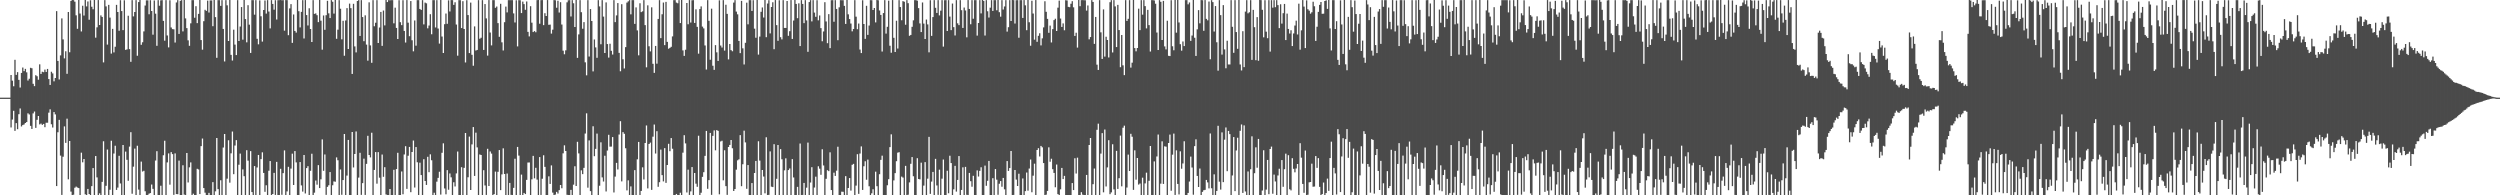 <svg xmlns="http://www.w3.org/2000/svg" width="1920" height="150"><path d="M0 75.000h1v1.000H0zM1 75.000h1v1.000H1zM2 75.000h1v1.000H2zM3 75.000h1v1.000H3zM4 75.000h1v1.000H4zM5 75.000h1v1.000H5zM6 75.000h1v1.000H6zM7 75.000h1v1.000H7zM8 57.606h1v40.262H8zM9 61.963h1v29.851H9zM10 66.230h1v18.880H10zM11 45.916h1v54.575H11zM12 57.490h1v37.063H12zM13 55.392h1v43.827H13zM14 61.345h1v26.365H14zM15 67.240h1v16.057H15zM16 55.988h1v41.160H16zM17 51.858h1v44.200H17zM18 54.649h1v40.949H18zM19 52.866h1v41.607H19zM20 55.560h1v38.184H20zM21 61.824h1v25.230H21zM22 60.470h1v27.452H22zM23 52.083h1v44.566H23zM24 52.436h1v46.577H24zM25 64.360h1v22.731H25zM26 66.133h1v19.499H26zM27 57.771h1v40.436H27zM28 58.561h1v33.464H28zM29 61.231h1v27.876H29zM30 49.425h1v46.097H30zM31 56.756h1v38.174H31zM32 55.087h1v40.821H32zM33 55.443h1v39.719H33zM34 53.461h1v44.214H34zM35 55.256h1v39.015H35zM36 52.917h1v41.338H36zM37 60.741h1v25.791H37zM38 65.234h1v18.708H38zM39 55.090h1v40.365H39zM40 56.352h1v41.609H40zM41 62.481h1v23.579H41zM42 59.894h1v27.943H42zM43 8.541h1v134.341H43zM44 46.795h1v54.788H44zM45 61.041h1v31.014H45zM46 42.567h1v76.959H46zM47 14.137h1v135.588H47zM48 30.274h1v90.097H48zM49 44.861h1v52.238H49zM50 39.352h1v70.365H50zM51 56.657h1v34.497H51zM52 9.214h1v128.511H52zM53 40.163h1v68.113H53zM54 0.738h1v146.413H54zM55 -0.088h1v149.964H55zM56 0.086h1v149.480H56zM57 1.259h1v142.911H57zM58 11.762h1v131.552H58zM59 22.121h1v121.925H59zM60 -0.073h1v144.533H60zM61 10.417h1v139.547H61zM62 24.173h1v93.074H62zM63 4.389h1v120.268H63zM64 11.933h1v110.166H64zM65 -0.217h1v149.481H65zM66 4.933h1v145.045H66zM67 1.117h1v144.000H67zM68 15.166h1v133.812H68zM69 0.228h1v149.682H69zM70 5.170h1v137.797H70zM71 7.136h1v121.954H71zM72 -0.069h1v150.063H72zM73 28.954h1v90.880H73zM74 20.986h1v115.241H74zM75 0.076h1v149.838H75zM76 19.193h1v129.279H76zM77 11.813h1v138.073H77zM78 12.992h1v126.705H78zM79 47.929h1v60.581H79zM80 0.123h1v149.624H80zM81 4.911h1v137.772H81zM82 34.252h1v80.573H82zM83 3.750h1v146.042H83zM84 13.542h1v132.178H84zM85 41.183h1v66.887H85zM86 22.163h1v127.594H86zM87 40.266h1v77.655H87zM88 35.876h1v76.030H88zM89 3.715h1v142.143H89zM90 9.210h1v134.892H90zM91 23.611h1v96.041H91zM92 0.135h1v140.759H92zM93 8.482h1v141.419H93zM94 23.157h1v88.214H94zM95 0.218h1v149.561H95zM96 38.282h1v78.135H96zM97 37.938h1v84.784H97zM98 12.075h1v126.782H98zM99 37.748h1v74.836H99zM100 47.446h1v54.064H100zM101 0.097h1v148.708H101zM102 12.595h1v115.406H102zM103 9.212h1v104.889H103zM104 0.093h1v149.828H104zM105 42.825h1v69.095H105zM106 1.566h1v144.060H106zM107 -0.081h1v149.865H107zM108 34.430h1v89.703H108zM109 32.445h1v99.290H109zM110 24.133h1v107.067H110zM111 4.254h1v142.641H111zM112 0.248h1v149.640H112zM113 0.278h1v149.423H113zM114 10.938h1v137.813H114zM115 0.132h1v148.143H115zM116 8.463h1v133.243H116zM117 26.638h1v118.422H117zM118 0.363h1v149.386H118zM119 10.509h1v112.765H119zM120 35.163h1v80.959H120zM121 0.117h1v149.807H121zM122 4.389h1v145.462H122zM123 0.279h1v142.357H123zM124 0.085h1v149.839H124zM125 16.006h1v103.221H125zM126 31.217h1v76.889H126zM127 0.094h1v149.813H127zM128 27.232h1v97.495H128zM129 36.399h1v81.404H129zM130 0.181h1v141.620H130zM131 21.107h1v95.753H131zM132 22.369h1v95.982H132zM133 22.550h1v127.094H133zM134 32.650h1v85.156H134zM135 1.887h1v147.161H135zM136 0.097h1v149.070H136zM137 26.043h1v97.304H137zM138 0.620h1v149.317H138zM139 0.095h1v149.803H139zM140 24.108h1v102.800H140zM141 -0.184h1v149.662H141zM142 14.136h1v135.670H142zM143 21.596h1v95.889H143zM144 30.954h1v109.167H144zM145 35.189h1v93.339H145zM146 17.940h1v106.782H146zM147 0.090h1v149.803H147zM148 0.088h1v148.649H148zM149 13.640h1v136.338H149zM150 4.780h1v145.125H150zM151 17.761h1v111.885H151zM152 10.661h1v119.501H152zM153 -0.095h1v149.114H153zM154 30.787h1v81.465H154zM155 38.150h1v68.227H155zM156 16.275h1v128.182H156zM157 7.524h1v140.427H157zM158 8.355h1v141.551H158zM159 0.452h1v149.471H159zM160 9.624h1v138.479H160zM161 0.281h1v149.630H161zM162 0.282h1v149.625H162zM163 20.096h1v119.778H163zM164 -0.222h1v150.012H164zM165 13.174h1v133.745H165zM166 44.380h1v61.597H166zM167 0.088h1v145.170H167zM168 0.090h1v149.816H168zM169 4.515h1v133.913H169zM170 0.106h1v149.760H170zM171 22.244h1v91.082H171zM172 47.210h1v55.706H172zM173 0.116h1v149.794H173zM174 4.117h1v133.121H174zM175 31.498h1v76.232H175zM176 -0.254h1v140.526H176zM177 42.114h1v75.667H177zM178 46.474h1v54.549H178zM179 22.803h1v110.982H179zM180 34.240h1v77.541H180zM181 42.281h1v65.358H181zM182 0.093h1v149.779H182zM183 31.510h1v94.999H183zM184 20.390h1v97.587H184zM185 5.450h1v144.450H185zM186 30.482h1v99.640H186zM187 -0.158h1v135.481H187zM188 14.632h1v135.162H188zM189 32.524h1v82.834H189zM190 4.006h1v119.392H190zM191 18.920h1v131.005H191zM192 40.645h1v75.422H192zM193 0.098h1v147.385H193zM194 0.088h1v149.819H194zM195 11.279h1v116.284H195zM196 0.098h1v149.819H196zM197 29.802h1v98.834H197zM198 34.048h1v84.967H198zM199 0.305h1v149.635H199zM200 12.497h1v109.710H200zM201 31.937h1v85.044H201zM202 7.695h1v125.125H202zM203 0.354h1v146.942H203zM204 10.460h1v131.845H204zM205 0.103h1v149.795H205zM206 8.862h1v122.241H206zM207 21.802h1v101.914H207zM208 0.095h1v149.817H208zM209 3.013h1v145.989H209zM210 7.440h1v125.334H210zM211 0.129h1v149.576H211zM212 14.988h1v109.310H212zM213 0.145h1v149.766H213zM214 0.095h1v149.756H214zM215 -0.017h1v129.657H215zM216 0.213h1v149.419H216zM217 0.077h1v132.893H217zM218 23.553h1v91.931H218zM219 0.067h1v149.784H219zM220 0.096h1v146.887H220zM221 27.020h1v101.092H221zM222 6.470h1v143.463H222zM223 3.192h1v126.281H223zM224 32.940h1v85.052H224zM225 11.119h1v130.942H225zM226 23.750h1v92.262H226zM227 25.062h1v99.663H227zM228 -0.442h1v150.454H228zM229 8.598h1v141.337H229zM230 21.035h1v103.443H230zM231 9.131h1v133.238H231zM232 0.111h1v147.024H232zM233 29.551h1v89.477H233zM234 0.064h1v148.514H234zM235 11.576h1v117.524H235zM236 19.537h1v108.080H236zM237 6.367h1v143.461H237zM238 22.272h1v108.885H238zM239 32.250h1v85.820H239zM240 0.083h1v149.817H240zM241 10.671h1v137.273H241zM242 10.292h1v128.373H242zM243 11.659h1v130.179H243zM244 16.986h1v109.841H244zM245 -0.149h1v144.585H245zM246 15.891h1v121.831H246zM247 38.156h1v68.915H247zM248 11.872h1v119.324H248zM249 22.863h1v95.747H249zM250 11.672h1v138.006H250zM251 0.606h1v142.923H251zM252 10.256h1v132.036H252zM253 13.876h1v118.293H253zM254 0.100h1v149.893H254zM255 1.357h1v140.903H255zM256 10.435h1v128.894H256zM257 -0.090h1v139.685H257zM258 29.792h1v91.114H258zM259 22.796h1v100.305H259zM260 0.108h1v149.830H260zM261 6.733h1v123.403H261zM262 30.206h1v119.421H262zM263 15.998h1v122.307H263zM264 42.811h1v60.097H264zM265 15.729h1v134.175H265zM266 6.237h1v128.640H266zM267 37.646h1v69.847H267zM268 2.787h1v147.088H268zM269 6.230h1v143.618H269zM270 56.783h1v44.593H270zM271 2.936h1v125.660H271zM272 35.639h1v82.613H272zM273 40.244h1v60.727H273zM274 0.792h1v149.140H274zM275 0.090h1v136.326H275zM276 27.578h1v89.762H276zM277 0.099h1v149.555H277zM278 13.089h1v127.570H278zM279 31.621h1v90.226H279zM280 11.790h1v137.943H280zM281 34.275h1v91.596H281zM282 46.609h1v57.667H282zM283 1.804h1v117.248H283zM284 34.846h1v86.025H284zM285 48.214h1v53.748H285zM286 0.107h1v149.799H286zM287 20.155h1v110.351H287zM288 17.453h1v99.356H288zM289 0.098h1v140.936H289zM290 33.042h1v83.785H290zM291 21.130h1v115.333H291zM292 9.171h1v140.717H292zM293 35.221h1v83.450H293zM294 8.111h1v127.658H294zM295 19.493h1v108.934H295zM296 -0.081h1v149.415H296zM297 1.566h1v148.334H297zM298 0.090h1v149.802H298zM299 0.181h1v144.957H299zM300 0.102h1v149.779H300zM301 0.081h1v149.820H301zM302 17.908h1v112.509H302zM303 5.889h1v144.043H303zM304 21.430h1v108.409H304zM305 29.965h1v87.381H305zM306 0.172h1v149.738H306zM307 17.046h1v132.867H307zM308 19.320h1v112.347H308zM309 0.165h1v149.020H309zM310 23.758h1v94.870H310zM311 32.653h1v79.645H311zM312 0.068h1v144.958H312zM313 17.393h1v102.224H313zM314 27.816h1v85.027H314zM315 0.796h1v146.795H315zM316 30.923h1v85.794H316zM317 39.403h1v68.504H317zM318 15.739h1v128.297H318zM319 35.073h1v77.863H319zM320 0.089h1v124.530H320zM321 0.087h1v149.691H321zM322 6.863h1v118.066H322zM323 7.643h1v126.832H323zM324 0.122h1v149.800H324zM325 18.760h1v103.484H325zM326 2.008h1v137.004H326zM327 2.536h1v139.507H327zM328 21.784h1v98.637H328zM329 19.601h1v112.667H329zM330 10.881h1v107.628H330zM331 26.292h1v96.784H331zM332 0.105h1v149.811H332zM333 0.077h1v147.963H333zM334 21.086h1v128.853H334zM335 0.081h1v139.464H335zM336 21.930h1v114.689H336zM337 33.508h1v98.375H337zM338 -0.008h1v149.470H338zM339 28.031h1v89.343H339zM340 40.714h1v69.381H340zM341 18.589h1v126.164H341zM342 10.369h1v138.888H342zM343 18.292h1v112.350H343zM344 0.258h1v145.478H344zM345 8.781h1v124.421H345zM346 0.069h1v136.100H346zM347 0.088h1v149.813H347zM348 3.715h1v136.278H348zM349 1.716h1v141.485H349zM350 18.838h1v114.315H350zM351 42.763h1v73.622H351zM352 0.116h1v149.712H352zM353 0.162h1v149.720H353zM354 21.537h1v106.850H354zM355 0.924h1v148.861H355zM356 22.265h1v106.639H356zM357 47.987h1v54.153H357zM358 0.147h1v149.718H358zM359 11.568h1v124.581H359zM360 40.747h1v64.161H360zM361 1.987h1v143.943H361zM362 42.086h1v68.831H362zM363 50.462h1v47.136H363zM364 20.252h1v114.885H364zM365 38.833h1v63.055H365zM366 38.342h1v74.879H366zM367 0.103h1v149.808H367zM368 29.752h1v88.890H368zM369 28.998h1v90.027H369zM370 0.109h1v149.804H370zM371 38.374h1v92.360H371zM372 3.139h1v139.292H372zM373 14.107h1v135.600H373zM374 42.722h1v71.580H374zM375 0.041h1v142.789H375zM376 24.963h1v91.371H376zM377 34.882h1v83.060H377zM378 0.112h1v149.794H378zM379 0.091h1v148.981H379zM380 5.986h1v125.783H380zM381 5.011h1v144.890H381zM382 17.770h1v114.152H382zM383 28.259h1v87.008H383zM384 2.918h1v143.097H384zM385 32.511h1v101.426H385zM386 38.778h1v75.150H386zM387 17.040h1v116.576H387zM388 5.052h1v144.814H388zM389 9.531h1v123.769H389zM390 0.096h1v149.812H390zM391 0.089h1v140.396H391zM392 0.100h1v149.568H392zM393 0.085h1v149.825H393zM394 10.287h1v133.997H394zM395 17.235h1v104.685H395zM396 0.196h1v149.678H396zM397 35.616h1v77.251H397zM398 0.119h1v119.379H398zM399 0.228h1v149.685H399zM400 10.025h1v124.079H400zM401 1.231h1v151.212H401zM402 3.166h1v145.029H402zM403 7.506h1v141.533H403zM404 1.115h1v137.014H404zM405 24.456h1v100.376H405zM406 27.932h1v96.865H406zM407 4.768h1v148.975H407zM408 17.418h1v120.334H408zM409 24.633h1v95.078H409zM410 23.867h1v113.073H410zM411 24.759h1v104.091H411zM412 0.127h1v137.813H412zM413 -2.416h1v153.396H413zM414 18.203h1v102.419H414zM415 0.083h1v149.615H415zM416 0.061h1v137.198H416zM417 19.291h1v99.934H417zM418 10.138h1v118.023H418zM419 12.276h1v138.449H419zM420 0.070h1v149.788H420zM421 19.058h1v116.381H421zM422 18.906h1v122.347H422zM423 25.807h1v101.216H423zM424 22.764h1v125.154H424zM425 0.051h1v149.794H425zM426 0.196h1v149.282H426zM427 5.915h1v141.421H427zM428 0.579h1v148.047H428zM429 9.621h1v136.422H429zM430 1.703h1v140.391H430zM431 18.848h1v125.755H431zM432 38.932h1v78.847H432zM433 41.672h1v69.937H433zM434 38.656h1v77.308H434zM435 1.804h1v147.813H435zM436 0.196h1v149.663H436zM437 0.098h1v149.897H437zM438 12.649h1v133.157H438zM439 0.113h1v149.784H439zM440 2.513h1v139.316H440zM441 20.719h1v106.994H441zM442 -0.151h1v142.988H442zM443 44.433h1v64.452H443zM444 26.433h1v91.372H444zM445 0.087h1v149.822H445zM446 9.390h1v121.428H446zM447 22.052h1v111.691H447zM448 16.983h1v111.927H448zM449 47.863h1v54.696H449zM450 57.854h1v29.162H450zM451 0.095h1v144.022H451zM452 43.442h1v64.361H452zM453 6.973h1v139.822H453zM454 16.145h1v133.706H454zM455 54.825h1v42.131H455zM456 30.312h1v89.638H456zM457 36.422h1v77.923H457zM458 44.376h1v58.251H458zM459 0.098h1v149.815H459zM460 4.930h1v137.737H460zM461 33.988h1v75.347H461zM462 0.089h1v136.135H462zM463 12.735h1v126.688H463zM464 40.703h1v78.878H464zM465 1.823h1v145.236H465zM466 33.861h1v81.750H466zM467 44.228h1v59.285H467zM468 33.610h1v79.023H468zM469 38.999h1v73.608H469zM470 41.907h1v63.356H470zM471 0.085h1v147.708H471zM472 16.994h1v118.657H472zM473 11.846h1v113.215H473zM474 2.357h1v127.784H474zM475 40.621h1v62.678H475zM476 54.753h1v38.324H476zM477 3.201h1v136.115H477zM478 45.525h1v55.958H478zM479 52.563h1v50.203H479zM480 36.182h1v77.699H480zM481 2.021h1v144.191H481zM482 1.017h1v137.476H482zM483 0.091h1v149.825H483zM484 11.008h1v132.162H484zM485 0.098h1v149.804H485zM486 0.104h1v149.808H486zM487 18.352h1v112.295H487zM488 5.680h1v144.192H488zM489 23.355h1v99.020H489zM490 42.498h1v66.516H490zM491 2.501h1v147.411H491zM492 9.336h1v137.301H492zM493 8.694h1v119.794H493zM494 0.086h1v137.719H494zM495 19.285h1v90.538H495zM496 51.689h1v44.664H496zM497 4.070h1v140.642H497zM498 35.511h1v75.089H498zM499 39.475h1v70.047H499zM500 5.617h1v140.217H500zM501 49.008h1v55.968H501zM502 55.980h1v39.653H502zM503 35.253h1v82.673H503zM504 48.879h1v51.886H504zM505 14.535h1v128.919H505zM506 0.093h1v139.837H506zM507 29.277h1v85.592H507zM508 10.962h1v123.533H508zM509 1.947h1v137.390H509zM510 34.646h1v79.144H510zM511 1.413h1v139.020H511zM512 32.153h1v94.561H512zM513 37.433h1v73.023H513zM514 36.740h1v79.377H514zM515 35.949h1v70.108H515zM516 27.936h1v86.292H516zM517 0.097h1v149.787H517zM518 0.091h1v149.769H518zM519 1.985h1v146.952H519zM520 2.530h1v147.327H520zM521 0.104h1v149.945H521zM522 17.717h1v130.317H522zM523 -0.189h1v150.104H523zM524 38.689h1v78.560H524zM525 42.915h1v60.931H525zM526 38.196h1v71.940H526zM527 2.294h1v145.535H527zM528 18.637h1v111.656H528zM529 0.060h1v149.665H529zM530 17.328h1v129.661H530zM531 0.185h1v128.139H531zM532 0.094h1v149.808H532zM533 17.609h1v115.279H533zM534 7.142h1v133.928H534zM535 20.624h1v122.831H535zM536 41.229h1v63.004H536zM537 6.942h1v142.994H537zM538 4.922h1v143.106H538zM539 20.418h1v115.441H539zM540 21.812h1v110.453H540zM541 34.935h1v84.778H541zM542 53.380h1v47.156H542zM543 0.086h1v144.899H543zM544 15.980h1v122.351H544zM545 45.867h1v56.238H545zM546 6.639h1v143.030H546zM547 50.509h1v53.845H547zM548 53.674h1v46.461H548zM549 34.669h1v80.792H549zM550 40.216h1v59.660H550zM551 46.787h1v53.701H551zM552 0.249h1v148.976H552zM553 34.966h1v73.670H553zM554 36.516h1v71.565H554zM555 0.080h1v138.414H555zM556 38.840h1v76.574H556zM557 3.658h1v139.270H557zM558 10.655h1v139.016H558zM559 45.617h1v67.291H559zM560 33.780h1v77.554H560zM561 38.481h1v69.025H561zM562 39.372h1v74.500H562zM563 2.019h1v144.690H563zM564 0.102h1v145.044H564zM565 8.903h1v121.400H565zM566 11.005h1v112.115H566zM567 31.439h1v90.952H567zM568 40.826h1v62.939H568zM569 0.683h1v142.311H569zM570 37.132h1v89.038H570zM571 49.523h1v50.814H571zM572 32.876h1v76.507H572zM573 2.027h1v142.952H573zM574 18.702h1v108.068H574zM575 0.099h1v149.763H575zM576 0.081h1v149.830H576zM577 8.389h1v132.205H577zM578 0.156h1v149.639H578zM579 22.033h1v110.835H579zM580 28.974h1v94.601H580zM581 0.023h1v149.774H581zM582 41.918h1v66.557H582zM583 28.107h1v95.215H583zM584 9.055h1v140.857H584zM585 5.737h1v124.822H585zM586 13.487h1v122.069H586zM587 -0.603h1v149.083H587zM588 28.574h1v76.856H588zM589 2.688h1v147.222H589zM590 0.148h1v149.516H590zM591 25.641h1v90.627H591zM592 5.376h1v137.998H592zM593 1.739h1v141.924H593zM594 37.775h1v72.954H594zM595 0.055h1v150.016H595zM596 19.327h1v117.998H596zM597 31.323h1v80.039H597zM598 0.198h1v149.762H598zM599 28.590h1v85.944H599zM600 30.235h1v92.106H600zM601 0.091h1v150.325H601zM602 21.436h1v109.388H602zM603 21.447h1v100.152H603zM604 0.778h1v150.141H604zM605 27.486h1v103.120H605zM606 23.980h1v105.419H606zM607 0.040h1v150.502H607zM608 29.898h1v92.329H608zM609 15.785h1v120.503H609zM610 -0.054h1v150.028H610zM611 3.024h1v146.755H611zM612 13.973h1v129.539H612zM613 2.551h1v147.307H613zM614 35.378h1v74.852H614zM615 0.079h1v149.695H615zM616 3.007h1v146.678H616zM617 17.779h1v122.709H617zM618 0.097h1v149.851H618zM619 15.670h1v128.483H619zM620 39.775h1v69.744H620zM621 1.571h1v148.341H621zM622 0.079h1v140.101H622zM623 16.410h1v112.010H623zM624 0.085h1v149.818H624zM625 9.668h1v134.381H625zM626 12.891h1v122.769H626zM627 0.144h1v149.840H627zM628 15.640h1v112.078H628zM629 11.868h1v117.683H629zM630 21.596h1v112.664H630zM631 31.699h1v82.955H631zM632 24.178h1v102.903H632zM633 1.699h1v148.229H633zM634 16.506h1v120.816H634zM635 33.195h1v97.493H635zM636 10.843h1v120.605H636zM637 36.946h1v80.030H637zM638 0.143h1v145.826H638zM639 0.121h1v149.694H639zM640 16.712h1v115.915H640zM641 0.092h1v135.037H641zM642 6.873h1v124.176H642zM643 30.890h1v81.777H643zM644 5.639h1v144.271H644zM645 0.105h1v149.798H645zM646 0.130h1v147.067H646zM647 0.147h1v147.179H647zM648 4.503h1v145.403H648zM649 18.393h1v116.882H649zM650 -0.168h1v150.174H650zM651 11.007h1v133.397H651zM652 14.621h1v122.135H652zM653 18.079h1v128.309H653zM654 24.086h1v102.500H654zM655 22.254h1v103.600H655zM656 0.090h1v149.813H656zM657 12.787h1v129.731H657zM658 22.413h1v96.031H658zM659 18.080h1v130.791H659zM660 38.030h1v79.875H660zM661 40.775h1v71.639H661zM662 0.191h1v145.690H662zM663 18.417h1v109.282H663zM664 29.858h1v93.988H664zM665 4.436h1v133.586H665zM666 26.776h1v95.774H666zM667 19.630h1v123.434H667zM668 0.087h1v149.802H668zM669 0.164h1v148.304H669zM670 7.678h1v137.700H670zM671 6.126h1v143.782H671zM672 17.224h1v114.637H672zM673 -0.171h1v143.188H673zM674 0.228h1v149.618H674zM675 8.033h1v125.777H675zM676 11.486h1v111.295H676zM677 39.568h1v79.997H677zM678 10.038h1v139.968H678zM679 0.094h1v149.807H679zM680 25.797h1v124.110H680zM681 20.566h1v121.728H681zM682 0.495h1v137.120H682zM683 35.125h1v77.884H683zM684 40.519h1v62.635H684zM685 0.033h1v149.756H685zM686 29.043h1v109.528H686zM687 39.944h1v93.027H687zM688 15.922h1v107.893H688zM689 37.266h1v80.007H689zM690 0.092h1v116.789H690zM691 5.421h1v144.481H691zM692 15.541h1v120.111H692zM693 0.865h1v135.513H693zM694 1.319h1v148.511H694zM695 18.992h1v108.370H695zM696 0.117h1v149.653H696zM697 2.442h1v147.130H697zM698 27.479h1v112.618H698zM699 26.809h1v99.008H699zM700 20.570h1v100.076H700zM701 15.593h1v119.773H701zM702 0.103h1v149.806H702zM703 0.099h1v149.813H703zM704 0.526h1v120.979H704zM705 6.237h1v131.230H705zM706 17.964h1v119.821H706zM707 24.627h1v100.321H707zM708 1.918h1v147.921H708zM709 18.148h1v124.391H709zM710 29.944h1v94.573H710zM711 14.982h1v134.947H711zM712 18.750h1v118.479H712zM713 40.208h1v64.926H713zM714 0.138h1v148.742H714zM715 27.536h1v111.928H715zM716 13.086h1v118.955H716zM717 0.092h1v149.816H717zM718 5.999h1v116.030H718zM719 9.929h1v132.486H719zM720 0.127h1v149.543H720zM721 11.831h1v118.494H721zM722 8.196h1v141.715H722zM723 0.111h1v137.128H723zM724 35.801h1v86.741H724zM725 0.151h1v149.701H725zM726 0.098h1v149.697H726zM727 23.810h1v107.316H727zM728 0.122h1v148.309H728zM729 12.754h1v106.826H729zM730 23.146h1v102.080H730zM731 2.717h1v147.067H731zM732 20.858h1v124.566H732zM733 27.223h1v100.138H733zM734 0.123h1v147.042H734zM735 17.905h1v120.293H735zM736 19.295h1v100.545H736zM737 0.093h1v149.820H737zM738 7.825h1v138.065H738zM739 21.466h1v107.053H739zM740 5.779h1v144.126H740zM741 8.045h1v120.117H741zM742 28.652h1v120.957H742zM743 0.048h1v149.914H743zM744 6.881h1v125.944H744zM745 18.636h1v120.538H745zM746 0.100h1v143.303H746zM747 14.387h1v120.651H747zM748 0.126h1v149.786H748zM749 0.105h1v149.785H749zM750 27.345h1v103.529H750zM751 17.672h1v117.928H751zM752 0.098h1v131.147H752zM753 10.304h1v118.171H753zM754 -0.056h1v149.962H754zM755 0.664h1v149.302H755zM756 27.286h1v99.902H756zM757 0.098h1v142.615H757zM758 8.671h1v130.194H758zM759 13.476h1v110.097H759zM760 5.904h1v143.942H760zM761 0.099h1v149.891H761zM762 8.396h1v128.464H762zM763 0.097h1v149.813H763zM764 0.113h1v129.729H764zM765 7.876h1v130.123H765zM766 -0.008h1v149.594H766zM767 9.367h1v131.732H767zM768 12.782h1v126.268H768zM769 0.127h1v143.287H769zM770 7.324h1v129.319H770zM771 4.956h1v140.437H771zM772 0.082h1v149.832H772zM773 24.271h1v99.430H773zM774 20.864h1v110.412H774zM775 0.109h1v128.983H775zM776 16.113h1v99.847H776zM777 -0.198h1v150.128H777zM778 0.083h1v149.626H778zM779 18.087h1v112.455H779zM780 0.136h1v137.822H780zM781 0.087h1v142.748H781zM782 28.983h1v104.458H782zM783 0.089h1v149.835H783zM784 0.096h1v149.819H784zM785 13.770h1v123.312H785zM786 0.054h1v149.797H786zM787 4.087h1v142.692H787zM788 23.170h1v109.313H788zM789 -0.272h1v146.690H789zM790 17.108h1v112.315H790zM791 35.143h1v87.361H791zM792 0.554h1v147.102H792zM793 10.410h1v124.521H793zM794 30.484h1v95.192H794zM795 0.069h1v151.178H795zM796 32.109h1v83.102H796zM797 27.513h1v86.281H797zM798 25.555h1v94.608H798zM799 34.873h1v77.186H799zM800 29.457h1v83.719H800zM801 21.065h1v104.165H801zM802 0.957h1v148.863H802zM803 9.064h1v140.455H803zM804 14.480h1v132.141H804zM805 25.178h1v87.979H805zM806 19.681h1v104.528H806zM807 32.614h1v89.319H807zM808 22.389h1v107.551H808zM809 15.462h1v117.376H809zM810 14.406h1v129.438H810zM811 23.790h1v102.564H811zM812 5.881h1v143.238H812zM813 0.480h1v149.451H813zM814 14.218h1v131.171H814zM815 20.693h1v108.300H815zM816 17.976h1v119.542H816zM817 23.258h1v111.809H817zM818 0.162h1v149.575H818zM819 0.359h1v149.411H819zM820 5.266h1v144.726H820zM821 5.531h1v144.466H821zM822 2.889h1v147.135H822zM823 0.943h1v139.668H823zM824 5.642h1v140.309H824zM825 27.579h1v93.955H825zM826 25.129h1v108.136H826zM827 36.578h1v84.526H827zM828 -0.296h1v150.207H828zM829 4.743h1v145.305H829zM830 0.080h1v147.532H830zM831 0.071h1v149.446H831zM832 0.159h1v149.734H832zM833 0.180h1v149.695H833zM834 8.125h1v126.208H834zM835 4.191h1v145.765H835zM836 30.187h1v81.181H836zM837 28.478h1v77.496H837zM838 0.108h1v149.828H838zM839 1.462h1v139.979H839zM840 33.710h1v95.737H840zM841 13.010h1v136.939H841zM842 49.677h1v50.009H842zM843 53.710h1v41.280H843zM844 0.107h1v149.764H844zM845 24.827h1v93.144H845zM846 45.248h1v56.987H846zM847 7.223h1v140.506H847zM848 43.455h1v56.016H848zM849 28.196h1v115.031H849zM850 30.740h1v97.836H850zM851 44.141h1v63.527H851zM852 1.697h1v147.460H852zM853 0.102h1v147.650H853zM854 40.307h1v70.474H854zM855 0.101h1v145.373H855zM856 4.890h1v145.016H856zM857 36.152h1v79.695H857zM858 3.747h1v141.369H858zM859 23.112h1v113.729H859zM860 51.603h1v52.538H860zM861 26.881h1v116.207H861zM862 50.183h1v47.918H862zM863 57.727h1v38.788H863zM864 0.095h1v149.814H864zM865 16.084h1v127.960H865zM866 14.457h1v104.255H866zM867 0.120h1v131.194H867zM868 51.899h1v50.867H868zM869 48.108h1v56.891H869zM870 -0.212h1v146.026H870zM871 36.906h1v78.569H871zM872 39.434h1v98.539H872zM873 36.854h1v84.469H873zM874 6.646h1v135.132H874zM875 23.126h1v117.809H875zM876 0.127h1v149.774H876zM877 11.262h1v125.190H877zM878 0.094h1v149.818H878zM879 4.716h1v136.153H879zM880 21.830h1v110.783H880zM881 7.579h1v142.162H881zM882 19.284h1v119.593H882zM883 39.567h1v72.570H883zM884 0.103h1v149.819H884zM885 0.094h1v149.819H885zM886 0.380h1v123.589H886zM887 2.846h1v147.059H887zM888 24.987h1v95.187H888zM889 38.421h1v64.894H889zM890 0.087h1v149.816H890zM891 1.371h1v139.663H891zM892 30.724h1v77.838H892zM893 0.675h1v140.592H893zM894 35.642h1v76.764H894zM895 37.950h1v74.667H895zM896 15.917h1v133.911H896zM897 42.854h1v66.972H897zM898 43.079h1v60.295H898zM899 0.163h1v146.337H899zM900 35.541h1v83.242H900zM901 38.618h1v63.984H901zM902 -0.012h1v149.729H902zM903 25.069h1v90.383H903zM904 -0.099h1v141.343H904zM905 17.229h1v132.120H905zM906 33.968h1v82.269H906zM907 38.913h1v90.696H907zM908 31.869h1v93.682H908zM909 35.402h1v73.071H909zM910 0.103h1v149.809H910zM911 0.088h1v149.798H911zM912 3.338h1v144.850H912zM913 1.891h1v137.536H913zM914 31.383h1v88.869H914zM915 27.300h1v101.370H915zM916 0.023h1v149.507H916zM917 28.965h1v83.276H917zM918 42.948h1v64.057H918zM919 22.506h1v112.631H919zM920 7.786h1v135.853H920zM921 17.908h1v111.533H921zM922 0.054h1v150.022H922zM923 0.155h1v147.196H923zM924 23.648h1v122.454H924zM925 0.069h1v145.766H925zM926 14.501h1v123.695H926zM927 15.640h1v124.468H927zM928 1.172h1v143.525H928zM929 45.513h1v56.988H929zM930 0.151h1v144.414H930zM931 1.659h1v148.225H931zM932 24.213h1v109.671H932zM933 4.646h1v145.239H933zM934 32.463h1v114.170H934zM935 54.278h1v42.340H935zM936 0.125h1v139.384H936zM937 11.623h1v133.972H937zM938 41.927h1v59.775H938zM939 3.948h1v135.945H939zM940 37.945h1v69.304H940zM941 52.434h1v45.437H941zM942 31.261h1v100.226H942zM943 49.496h1v51.064H943zM944 49.487h1v53.537H944zM945 0.117h1v149.787H945zM946 20.583h1v114.178H946zM947 40.530h1v64.754H947zM948 0.098h1v146.680H948zM949 24.607h1v90.974H949zM950 37.478h1v68.315H950zM951 -0.004h1v150.001H951zM952 49.531h1v50.947H952zM953 54.095h1v41.514H953zM954 23.951h1v124.204H954zM955 51.566h1v44.728H955zM956 8.901h1v138.124H956zM957 0.102h1v149.799H957zM958 10.233h1v121.453H958zM959 9.424h1v140.480H959zM960 0.092h1v129.880H960zM961 45.981h1v58.730H961zM962 7.574h1v142.285H962zM963 20.870h1v112.147H963zM964 46.249h1v66.900H964zM965 13.133h1v115.674H965zM966 46.620h1v60.077H966zM967 -0.363h1v150.130H967zM968 0.095h1v149.847H968zM969 7.546h1v138.763H969zM970 28.674h1v86.753H970zM971 0.152h1v149.748H971zM972 24.320h1v121.280H972zM973 29.352h1v93.483H973zM974 0.088h1v149.041H974zM975 39.609h1v74.806H975zM976 0.106h1v112.466H976zM977 5.888h1v142.896H977zM978 0.103h1v133.992H978zM979 5.516h1v133.825H979zM980 0.097h1v152.195H980zM981 3.937h1v130.832H981zM982 21.611h1v107.979H982zM983 3.293h1v146.619H983zM984 18.114h1v104.835H984zM985 10.146h1v133.312H985zM986 3.012h1v126.932H986zM987 30.764h1v87.254H987zM988 10.468h1v139.345H988zM989 22.242h1v96.970H989zM990 25.770h1v119.585H990zM991 23.269h1v122.971H991zM992 35.358h1v86.139H992zM993 25.725h1v103.924H993zM994 19.589h1v112.762H994zM995 15.870h1v113.496H995zM996 26.480h1v99.450H996zM997 2.805h1v147.819H997zM998 38.158h1v71.821H998zM999 23.300h1v97.803H999zM1000 0.057h1v141.202H1000zM1001 5.086h1v142.998H1001zM1002 36.891h1v78.721H1002zM1003 0.261h1v149.504H1003zM1004 7.115h1v142.426H1004zM1005 8.215h1v131.829H1005zM1006 10.513h1v129.269H1006zM1007 9.437h1v116.262H1007zM1008 1.341h1v142.094H1008zM1009 4.814h1v138.426H1009zM1010 31.414h1v88.455H1010zM1011 20.557h1v108.374H1011zM1012 9.118h1v112.310H1012zM1013 3.760h1v139.730H1013zM1014 1.530h1v148.376H1014zM1015 10.599h1v138.427H1015zM1016 10.505h1v129.657H1016zM1017 0.774h1v149.136H1017zM1018 0.240h1v148.026H1018zM1019 6.807h1v130.378H1019zM1020 -0.062h1v146.669H1020zM1021 21.792h1v99.624H1021zM1022 38.758h1v70.056H1022zM1023 0.120h1v149.829H1023zM1024 0.092h1v128.814H1024zM1025 22.278h1v110.902H1025zM1026 16.303h1v133.074H1026zM1027 45.980h1v53.217H1027zM1028 49.860h1v53.264H1028zM1029 0.262h1v147.238H1029zM1030 18.800h1v101.387H1030zM1031 41.431h1v64.719H1031zM1032 -0.203h1v149.985H1032zM1033 49.404h1v57.457H1033zM1034 53.965h1v45.159H1034zM1035 12.929h1v108.273H1035zM1036 38.259h1v70.692H1036zM1037 0.112h1v149.789H1037zM1038 5.541h1v142.133H1038zM1039 24.317h1v89.833H1039zM1040 0.416h1v149.486H1040zM1041 10.799h1v139.111H1041zM1042 33.772h1v82.543H1042zM1043 18.235h1v131.518H1043zM1044 10.743h1v123.967H1044zM1045 39.123h1v73.198H1045zM1046 31.174h1v94.525H1046zM1047 44.280h1v56.468H1047zM1048 48.256h1v54.625H1048zM1049 0.101h1v149.762H1049zM1050 3.450h1v122.495H1050zM1051 15.448h1v112.600H1051zM1052 5.551h1v142.436H1052zM1053 38.897h1v67.980H1053zM1054 42.720h1v64.757H1054zM1055 12.934h1v135.765H1055zM1056 34.625h1v84.464H1056zM1057 40.770h1v73.657H1057zM1058 8.860h1v122.397H1058zM1059 6.948h1v138.983H1059zM1060 33.692h1v89.871H1060zM1061 0.087h1v149.823H1061zM1062 5.246h1v135.486H1062zM1063 0.100h1v149.812H1063zM1064 0.087h1v149.826H1064zM1065 21.897h1v109.510H1065zM1066 5.787h1v138.711H1066zM1067 16.793h1v126.059H1067zM1068 22.526h1v92.528H1068zM1069 0.073h1v149.839H1069zM1070 8.693h1v141.216H1070zM1071 24.174h1v91.692H1071zM1072 0.336h1v149.413H1072zM1073 19.589h1v106.312H1073zM1074 35.401h1v74.550H1074zM1075 0.088h1v149.734H1075zM1076 0.091h1v149.812H1076zM1077 19.813h1v99.680H1077zM1078 0.134h1v149.729H1078zM1079 18.540h1v107.126H1079zM1080 27.749h1v84.902H1080zM1081 20.138h1v117.579H1081zM1082 33.332h1v75.381H1082zM1083 30.214h1v88.504H1083zM1084 0.088h1v149.819H1084zM1085 19.767h1v106.186H1085zM1086 26.581h1v93.726H1086zM1087 0.139h1v149.752H1087zM1088 26.178h1v91.355H1088zM1089 -0.144h1v129.787H1089zM1090 7.563h1v135.168H1090zM1091 30.155h1v94.630H1091zM1092 34.394h1v90.890H1092zM1093 24.974h1v104.504H1093zM1094 39.404h1v73.908H1094zM1095 0.141h1v149.730H1095zM1096 0.065h1v149.836H1096zM1097 12.614h1v137.456H1097zM1098 2.656h1v139.441H1098zM1099 20.083h1v116.990H1099zM1100 30.827h1v107.638H1100zM1101 -0.017h1v149.567H1101zM1102 32.972h1v97.504H1102zM1103 30.334h1v81.380H1103zM1104 28.195h1v113.495H1104zM1105 7.336h1v138.904H1105zM1106 17.471h1v109.485H1106zM1107 0.259h1v146.651H1107zM1108 4.407h1v130.053H1108zM1109 20.897h1v109.527H1109zM1110 0.132h1v149.760H1110zM1111 14.443h1v122.935H1111zM1112 4.321h1v145.347H1112zM1113 9.078h1v139.240H1113zM1114 43.028h1v68.376H1114zM1115 8.420h1v141.514H1115zM1116 0.114h1v147.839H1116zM1117 18.701h1v117.067H1117zM1118 5.387h1v144.500H1118zM1119 18.079h1v113.057H1119zM1120 41.952h1v66.450H1120zM1121 0.108h1v149.820H1121zM1122 0.098h1v140.461H1122zM1123 35.313h1v77.584H1123zM1124 0.008h1v142.435H1124zM1125 24.125h1v93.738H1125zM1126 42.452h1v69.204H1126zM1127 20.513h1v129.427H1127zM1128 30.751h1v75.795H1128zM1129 41.882h1v77.824H1129zM1130 0.093h1v145.122H1130zM1131 22.565h1v112.454H1131zM1132 29.092h1v105.976H1132zM1133 0.091h1v149.822H1133zM1134 18.133h1v103.339H1134zM1135 34.062h1v96.010H1135zM1136 -0.112h1v149.999H1136zM1137 35.340h1v74.488H1137zM1138 44.453h1v55.834H1138zM1139 25.750h1v117.512H1139zM1140 49.050h1v63.584H1140zM1141 7.980h1v141.828H1141zM1142 0.089h1v141.380H1142zM1143 9.601h1v126.779H1143zM1144 12.757h1v136.610H1144zM1145 19.459h1v122.747H1145zM1146 32.667h1v85.750H1146zM1147 5.523h1v141.757H1147zM1148 26.731h1v112.834H1148zM1149 34.300h1v85.065H1149zM1150 19.485h1v112.153H1150zM1151 27.859h1v89.185H1151zM1152 4.363h1v144.913H1152zM1153 0.092h1v149.832H1153zM1154 0.084h1v149.826H1154zM1155 0.110h1v149.800H1155zM1156 0.087h1v149.819H1156zM1157 0.096h1v149.811H1157zM1158 9.512h1v121.508H1158zM1159 0.200h1v149.664H1159zM1160 31.049h1v94.192H1160zM1161 32.386h1v78.235H1161zM1162 0.099h1v149.788H1162zM1163 4.797h1v127.259H1163zM1164 23.595h1v97.035H1164zM1165 0.016h1v149.646H1165zM1166 22.432h1v110.517H1166zM1167 17.174h1v115.862H1167zM1168 10.185h1v139.327H1168zM1169 11.795h1v109.640H1169zM1170 0.211h1v146.988H1170zM1171 19.230h1v100.963H1171zM1172 25.011h1v98.021H1172zM1173 22.328h1v96.078H1173zM1174 4.961h1v125.830H1174zM1175 11.627h1v136.919H1175zM1176 12.742h1v137.165H1176zM1177 29.289h1v93.124H1177zM1178 25.280h1v100.218H1178zM1179 16.036h1v118.897H1179zM1180 12.562h1v112.520H1180zM1181 20.519h1v104.281H1181zM1182 15.880h1v134.722H1182zM1183 15.601h1v109.893H1183zM1184 26.493h1v89.937H1184zM1185 15.573h1v118.992H1185zM1186 25.963h1v121.390H1186zM1187 31.729h1v83.412H1187zM1188 0.038h1v146.420H1188zM1189 8.506h1v141.473H1189zM1190 1.266h1v134.486H1190zM1191 6.378h1v139.846H1191zM1192 27.472h1v98.762H1192zM1193 7.032h1v124.456H1193zM1194 0.658h1v149.107H1194zM1195 11.188h1v130.497H1195zM1196 12.881h1v119.281H1196zM1197 9.630h1v140.303H1197zM1198 46.177h1v69.296H1198zM1199 0.565h1v148.834H1199zM1200 5.850h1v144.049H1200zM1201 6.806h1v127.384H1201zM1202 0.091h1v149.820H1202zM1203 1.724h1v148.186H1203zM1204 27.568h1v102.088H1204zM1205 0.076h1v149.893H1205zM1206 10.988h1v121.218H1206zM1207 15.309h1v116.017H1207zM1208 15.904h1v115.945H1208zM1209 31.297h1v85.968H1209zM1210 38.151h1v75.620H1210zM1211 0.086h1v147.404H1211zM1212 8.859h1v141.037H1212zM1213 30.909h1v97.992H1213zM1214 13.806h1v110.625H1214zM1215 44.486h1v61.771H1215zM1216 47.376h1v54.896H1216zM1217 0.376h1v143.773H1217zM1218 12.664h1v125.193H1218zM1219 11.723h1v117.045H1219zM1220 21.937h1v114.240H1220zM1221 20.749h1v96.848H1221zM1222 0.102h1v138.101H1222zM1223 0.125h1v149.776H1223zM1224 0.147h1v149.662H1224zM1225 0.212h1v148.353H1225zM1226 0.090h1v149.809H1226zM1227 25.843h1v98.291H1227zM1228 -0.011h1v149.945H1228zM1229 1.396h1v147.900H1229zM1230 7.514h1v128.804H1230zM1231 15.660h1v121.845H1231zM1232 31.994h1v86.763H1232zM1233 38.565h1v75.780H1233zM1234 0.284h1v149.620H1234zM1235 0.096h1v149.800H1235zM1236 15.340h1v104.332H1236zM1237 25.691h1v104.547H1237zM1238 26.910h1v87.426H1238zM1239 40.079h1v60.953H1239zM1240 0.089h1v149.803H1240zM1241 19.933h1v119.021H1241zM1242 18.362h1v118.632H1242zM1243 27.044h1v106.743H1243zM1244 31.504h1v80.099H1244zM1245 27.136h1v87.726H1245zM1246 0.091h1v149.815H1246zM1247 0.134h1v131.888H1247zM1248 0.074h1v145.286H1248zM1249 0.664h1v149.246H1249zM1250 20.546h1v100.699H1250zM1251 2.565h1v134.204H1251zM1252 0.117h1v149.684H1252zM1253 0.109h1v133.183H1253zM1254 12.507h1v106.370H1254zM1255 18.841h1v100.432H1255zM1256 24.467h1v95.806H1256zM1257 4.584h1v141.197H1257zM1258 0.100h1v149.799H1258zM1259 24.228h1v116.332H1259zM1260 0.294h1v131.068H1260zM1261 32.009h1v81.616H1261zM1262 48.976h1v53.566H1262zM1263 4.236h1v145.630H1263zM1264 22.324h1v116.151H1264zM1265 36.087h1v99.139H1265zM1266 18.587h1v116.865H1266zM1267 34.485h1v80.197H1267zM1268 30.162h1v76.822H1268zM1269 0.064h1v149.839H1269zM1270 17.774h1v126.133H1270zM1271 19.829h1v117.749H1271zM1272 0.089h1v149.623H1272zM1273 25.456h1v88.810H1273zM1274 6.468h1v131.560H1274zM1275 2.011h1v147.663H1275zM1276 29.348h1v108.343H1276zM1277 20.415h1v119.612H1277zM1278 31.477h1v88.260H1278zM1279 26.599h1v108.378H1279zM1280 0.095h1v149.807H1280zM1281 0.105h1v149.788H1281zM1282 14.313h1v114.863H1282zM1283 28.288h1v91.759H1283zM1284 14.020h1v125.779H1284zM1285 31.085h1v94.621H1285zM1286 0.309h1v149.285H1286zM1287 9.651h1v140.282H1287zM1288 32.355h1v95.991H1288zM1289 8.358h1v132.615H1289zM1290 22.918h1v118.146H1290zM1291 46.365h1v65.528H1291zM1292 0.096h1v147.734H1292zM1293 14.312h1v129.965H1293zM1294 20.626h1v99.436H1294zM1295 0.098h1v149.806H1295zM1296 10.629h1v106.303H1296zM1297 13.394h1v112.270H1297zM1298 1.156h1v148.757H1298zM1299 15.166h1v111.855H1299zM1300 20.732h1v104.226H1300zM1301 0.289h1v149.115H1301zM1302 30.337h1v109.905H1302zM1303 3.224h1v146.664H1303zM1304 4.844h1v145.086H1304zM1305 26.962h1v99.742H1305zM1306 0.243h1v149.638H1306zM1307 8.252h1v120.150H1307zM1308 21.163h1v110.139H1308zM1309 0.147h1v149.660H1309zM1310 -0.000h1v145.881H1310zM1311 24.517h1v115.500H1311zM1312 0.097h1v141.681H1312zM1313 17.323h1v117.413H1313zM1314 16.546h1v115.098H1314zM1315 0.086h1v149.828H1315zM1316 13.329h1v127.477H1316zM1317 30.648h1v89.193H1317zM1318 0.095h1v149.797H1318zM1319 0.107h1v143.451H1319zM1320 28.197h1v91.774H1320zM1321 -0.020h1v149.873H1321zM1322 17.745h1v120.993H1322zM1323 25.255h1v110.390H1323zM1324 3.611h1v139.152H1324zM1325 30.024h1v95.216H1325zM1326 24.089h1v104.852H1326zM1327 0.097h1v145.985H1327zM1328 18.640h1v108.376H1328zM1329 28.157h1v82.916H1329zM1330 0.350h1v142.624H1330zM1331 25.018h1v98.424H1331zM1332 9.662h1v140.049H1332zM1333 3.736h1v146.183H1333zM1334 19.102h1v116.523H1334zM1335 20.760h1v106.170H1335zM1336 4.754h1v131.774H1336zM1337 4.503h1v116.877H1337zM1338 1.972h1v147.936H1338zM1339 0.145h1v149.763H1339zM1340 3.270h1v124.152H1340zM1341 0.276h1v146.533H1341zM1342 4.982h1v144.934H1342zM1343 22.107h1v103.478H1343zM1344 -0.116h1v142.195H1344zM1345 0.536h1v133.715H1345zM1346 6.475h1v135.195H1346zM1347 0.281h1v139.119H1347zM1348 19.469h1v101.743H1348zM1349 6.957h1v109.151H1349zM1350 0.447h1v149.695H1350zM1351 22.925h1v102.211H1351zM1352 25.968h1v92.111H1352zM1353 3.045h1v146.857H1353zM1354 7.762h1v110.176H1354zM1355 32.380h1v81.358H1355zM1356 0.085h1v149.705H1356zM1357 13.807h1v118.507H1357zM1358 4.936h1v144.760H1358zM1359 0.073h1v149.832H1359zM1360 11.766h1v122.238H1360zM1361 1.284h1v146.886H1361zM1362 0.098h1v149.680H1362zM1363 15.137h1v122.313H1363zM1364 0.074h1v149.897H1364zM1365 13.575h1v133.660H1365zM1366 23.834h1v115.653H1366zM1367 0.081h1v151.372H1367zM1368 10.309h1v128.134H1368zM1369 17.370h1v108.100H1369zM1370 4.307h1v145.649H1370zM1371 15.248h1v121.674H1371zM1372 26.953h1v86.191H1372zM1373 0.040h1v149.840H1373zM1374 9.710h1v136.710H1374zM1375 5.510h1v144.417H1375zM1376 33.071h1v82.734H1376zM1377 37.603h1v77.466H1377zM1378 38.180h1v85.499H1378zM1379 -0.294h1v130.127H1379zM1380 49.856h1v49.924H1380zM1381 50.401h1v53.428H1381zM1382 49.692h1v53.542H1382zM1383 54.223h1v43.249H1383zM1384 53.274h1v43.158H1384zM1385 53.874h1v42.760H1385zM1386 58.232h1v39.095H1386zM1387 57.262h1v32.524H1387zM1388 51.738h1v45.870H1388zM1389 55.552h1v42.741H1389zM1390 58.407h1v36.627H1390zM1391 58.169h1v35.658H1391zM1392 58.251h1v37.810H1392zM1393 59.866h1v30.116H1393zM1394 58.761h1v31.490H1394zM1395 60.215h1v32.243H1395zM1396 25.066h1v92.803H1396zM1397 23.529h1v98.682H1397zM1398 25.267h1v96.201H1398zM1399 29.035h1v92.721H1399zM1400 29.545h1v92.751H1400zM1401 35.489h1v81.496H1401zM1402 41.470h1v73.674H1402zM1403 46.282h1v58.773H1403zM1404 47.543h1v54.666H1404zM1405 46.700h1v54.015H1405zM1406 50.817h1v48.204H1406zM1407 52.065h1v45.878H1407zM1408 56.711h1v37.460H1408zM1409 57.056h1v35.326H1409zM1410 59.328h1v30.986H1410zM1411 60.844h1v30.469H1411zM1412 62.910h1v26.199H1412zM1413 64.093h1v22.073H1413zM1414 64.252h1v21.982H1414zM1415 66.197h1v18.764H1415zM1416 67.093h1v15.524H1416zM1417 67.103h1v15.938H1417zM1418 68.616h1v15.493H1418zM1419 41.644h1v57.073H1419zM1420 48.587h1v60.698H1420zM1421 49.299h1v52.295H1421zM1422 49.290h1v55.596H1422zM1423 50.316h1v51.283H1423zM1424 51.643h1v46.135H1424zM1425 51.176h1v44.098H1425zM1426 55.161h1v37.915H1426zM1427 58.342h1v33.371H1427zM1428 40.266h1v61.819H1428zM1429 47.763h1v52.525H1429zM1430 49.209h1v49.138H1430zM1431 49.881h1v48.367H1431zM1432 52.527h1v42.479H1432zM1433 55.154h1v42.641H1433zM1434 57.023h1v36.157H1434zM1435 58.971h1v32.120H1435zM1436 47.513h1v62.260H1436zM1437 40.605h1v71.950H1437zM1438 42.690h1v66.714H1438zM1439 43.051h1v61.350H1439zM1440 45.136h1v58.421H1440zM1441 47.966h1v54.005H1441zM1442 37.796h1v68.817H1442zM1443 31.423h1v89.823H1443zM1444 36.463h1v80.133H1444zM1445 34.873h1v84.512H1445zM1446 42.870h1v69.098H1446zM1447 36.622h1v75.851H1447zM1448 45.951h1v57.395H1448zM1449 44.931h1v54.769H1449zM1450 53.872h1v44.461H1450zM1451 55.956h1v40.542H1451zM1452 61.067h1v33.803H1452zM1453 61.082h1v29.807H1453zM1454 62.360h1v26.848H1454zM1455 61.435h1v25.126H1455zM1456 65.038h1v19.954H1456zM1457 65.725h1v20.515H1457zM1458 67.071h1v19.671H1458zM1459 65.087h1v20.366H1459zM1460 64.420h1v20.297H1460zM1461 65.693h1v17.924H1461zM1462 65.178h1v18.358H1462zM1463 67.626h1v14.811H1463zM1464 67.520h1v15.851H1464zM1465 68.326h1v14.185H1465zM1466 24.922h1v97.523H1466zM1467 28.593h1v84.076H1467zM1468 37.165h1v67.060H1468zM1469 28.013h1v73.940H1469zM1470 33.711h1v64.308H1470zM1471 48.975h1v48.427H1471zM1472 53.157h1v44.718H1472zM1473 57.680h1v36.397H1473zM1474 60.803h1v27.368H1474zM1475 62.154h1v25.639H1475zM1476 65.265h1v21.922H1476zM1477 66.170h1v22.720H1477zM1478 65.468h1v18.582H1478zM1479 66.417h1v19.318H1479zM1480 66.297h1v18.678H1480zM1481 66.132h1v19.456H1481zM1482 67.855h1v16.699H1482zM1483 68.003h1v16.723H1483zM1484 67.451h1v16.367H1484zM1485 67.602h1v16.273H1485zM1486 69.085h1v12.788H1486zM1487 68.869h1v13.007H1487zM1488 70.147h1v11.005H1488zM1489 30.802h1v100.296H1489zM1490 30.943h1v95.155H1490zM1491 23.926h1v98.793H1491zM1492 32.810h1v84.861H1492zM1493 39.973h1v78.581H1493zM1494 42.914h1v70.228H1494zM1495 46.770h1v60.244H1495zM1496 50.157h1v54.295H1496zM1497 49.160h1v51.574H1497zM1498 50.436h1v45.830H1498zM1499 52.555h1v43.722H1499zM1500 54.713h1v40.159H1500zM1501 58.231h1v34.845H1501zM1502 57.694h1v32.407H1502zM1503 60.891h1v30.009H1503zM1504 62.863h1v24.828H1504zM1505 62.577h1v27.417H1505zM1506 63.878h1v24.038H1506zM1507 63.664h1v23.301H1507zM1508 65.955h1v19.136H1508zM1509 64.880h1v20.151H1509zM1510 66.113h1v19.744H1510zM1511 25.983h1v100.242H1511zM1512 -0.084h1v150.055H1512zM1513 0.410h1v149.442H1513zM1514 5.461h1v138.611H1514zM1515 1.482h1v148.330H1515zM1516 4.119h1v132.222H1516zM1517 2.696h1v147.227H1517zM1518 -0.115h1v147.710H1518zM1519 2.985h1v120.262H1519zM1520 12.564h1v108.423H1520zM1521 12.575h1v104.260H1521zM1522 0.199h1v149.327H1522zM1523 0.128h1v139.758H1523zM1524 0.171h1v140.952H1524zM1525 15.396h1v100.948H1525zM1526 7.712h1v142.155H1526zM1527 20.090h1v98.308H1527zM1528 20.492h1v93.432H1528zM1529 3.185h1v146.800H1529zM1530 23.063h1v102.300H1530zM1531 25.922h1v88.565H1531zM1532 5.210h1v142.486H1532zM1533 19.349h1v105.916H1533zM1534 27.278h1v87.796H1534zM1535 0.504h1v147.125H1535zM1536 28.477h1v90.506H1536zM1537 28.013h1v90.250H1537zM1538 1.184h1v147.245H1538zM1539 8.208h1v123.924H1539zM1540 22.092h1v95.993H1540zM1541 -0.323h1v148.605H1541zM1542 19.362h1v106.982H1542zM1543 21.033h1v101.902H1543zM1544 0.112h1v149.816H1544zM1545 10.840h1v113.200H1545zM1546 10.546h1v139.424H1546zM1547 8.704h1v138.847H1547zM1548 13.802h1v114.032H1548zM1549 0.246h1v149.785H1549zM1550 16.326h1v115.331H1550zM1551 14.616h1v122.671H1551zM1552 2.709h1v147.327H1552zM1553 13.552h1v114.765H1553zM1554 23.364h1v109.512H1554zM1555 -0.018h1v150.040H1555zM1556 21.964h1v114.147H1556zM1557 29.593h1v92.717H1557zM1558 -0.003h1v150.058H1558zM1559 0.470h1v149.457H1559zM1560 1.566h1v145.496H1560zM1561 0.485h1v149.427H1561zM1562 30.615h1v91.029H1562zM1563 34.600h1v81.018H1563zM1564 0.132h1v149.748H1564zM1565 1.170h1v148.699H1565zM1566 11.439h1v126.078H1566zM1567 44.125h1v66.349H1567zM1568 3.129h1v141.178H1568zM1569 7.075h1v142.841H1569zM1570 0.164h1v149.732H1570zM1571 6.150h1v131.453H1571zM1572 2.052h1v144.089H1572zM1573 4.260h1v139.406H1573zM1574 22.411h1v115.548H1574zM1575 2.434h1v140.210H1575zM1576 37.788h1v72.850H1576zM1577 51.819h1v48.580H1577zM1578 2.100h1v144.603H1578zM1579 5.477h1v133.048H1579zM1580 24.756h1v96.182H1580zM1581 30.929h1v83.065H1581zM1582 55.867h1v41.199H1582zM1583 60.805h1v27.056H1583zM1584 0.093h1v147.037H1584zM1585 21.039h1v93.758H1585zM1586 20.742h1v104.256H1586zM1587 4.915h1v134.716H1587zM1588 53.609h1v43.846H1588zM1589 27.936h1v95.254H1589zM1590 17.181h1v114.145H1590zM1591 27.337h1v93.822H1591zM1592 20.232h1v127.563H1592zM1593 0.155h1v140.201H1593zM1594 46.724h1v54.401H1594zM1595 0.105h1v137.669H1595zM1596 5.956h1v143.952H1596zM1597 29.163h1v91.785H1597zM1598 3.581h1v135.598H1598zM1599 13.492h1v116.428H1599zM1600 31.517h1v92.205H1600zM1601 15.823h1v106.685H1601zM1602 31.845h1v83.702H1602zM1603 24.815h1v89.490H1603zM1604 1.346h1v148.562H1604zM1605 10.359h1v139.557H1605zM1606 17.106h1v106.860H1606zM1607 14.095h1v108.043H1607zM1608 55.549h1v38.968H1608zM1609 60.529h1v31.006H1609zM1610 4.010h1v145.524H1610zM1611 25.801h1v96.682H1611zM1612 16.911h1v101.863H1612zM1613 25.066h1v95.187H1613zM1614 6.077h1v134.973H1614zM1615 28.265h1v107.550H1615zM1616 0.163h1v145.960H1616zM1617 18.061h1v104.916H1617zM1618 27.458h1v114.329H1618zM1619 0.089h1v149.814H1619zM1620 35.815h1v95.637H1620zM1621 12.346h1v137.521H1621zM1622 12.068h1v115.891H1622zM1623 53.447h1v42.691H1623zM1624 0.129h1v139.916H1624zM1625 0.094h1v146.249H1625zM1626 2.017h1v115.750H1626zM1627 16.017h1v111.589H1627zM1628 57.884h1v37.944H1628zM1629 53.465h1v43.482H1629zM1630 0.126h1v149.200H1630zM1631 22.621h1v119.909H1631zM1632 16.321h1v104.234H1632zM1633 0.858h1v136.722H1633zM1634 48.930h1v58.951H1634zM1635 54.194h1v39.620H1635zM1636 16.652h1v111.871H1636zM1637 14.245h1v98.759H1637zM1638 9.888h1v100.732H1638zM1639 8.745h1v139.357H1639zM1640 40.400h1v65.168H1640zM1641 32.827h1v77.074H1641zM1642 1.243h1v142.557H1642zM1643 14.002h1v103.280H1643zM1644 9.751h1v136.008H1644zM1645 5.337h1v144.559H1645zM1646 20.706h1v105.517H1646zM1647 26.854h1v91.478H1647zM1648 27.934h1v98.575H1648zM1649 29.182h1v96.458H1649zM1650 1.007h1v148.896H1650zM1651 3.504h1v144.376H1651zM1652 19.392h1v118.799H1652zM1653 33.037h1v89.230H1653zM1654 54.495h1v42.175H1654zM1655 53.361h1v48.573H1655zM1656 4.182h1v145.667H1656zM1657 15.611h1v127.157H1657zM1658 20.244h1v115.694H1658zM1659 26.628h1v107.643H1659zM1660 -0.271h1v138.804H1660zM1661 26.541h1v112.816H1661zM1662 8.254h1v134.496H1662zM1663 0.906h1v143.553H1663zM1664 26.036h1v107.207H1664zM1665 5.361h1v142.400H1665zM1666 16.973h1v114.642H1666zM1667 33.596h1v101.261H1667zM1668 3.812h1v144.019H1668zM1669 52.008h1v49.676H1669zM1670 21.329h1v101.392H1670zM1671 0.090h1v149.789H1671zM1672 11.962h1v116.712H1672zM1673 24.698h1v101.496H1673zM1674 37.567h1v85.265H1674zM1675 50.953h1v47.798H1675zM1676 0.050h1v141.971H1676zM1677 0.063h1v149.562H1677zM1678 22.185h1v93.787H1678zM1679 -0.011h1v140.195H1679zM1680 39.268h1v73.743H1680zM1681 52.855h1v46.646H1681zM1682 23.768h1v107.252H1682zM1683 25.145h1v100.864H1683zM1684 31.693h1v88.014H1684zM1685 0.402h1v149.517H1685zM1686 18.198h1v116.982H1686zM1687 45.974h1v55.768H1687zM1688 0.107h1v147.390H1688zM1689 17.116h1v131.457H1689zM1690 40.655h1v69.800H1690zM1691 0.854h1v139.404H1691zM1692 24.054h1v107.119H1692zM1693 30.431h1v91.686H1693zM1694 11.720h1v115.042H1694zM1695 27.996h1v95.407H1695zM1696 31.255h1v90.948H1696zM1697 0.103h1v149.811H1697zM1698 20.742h1v97.285H1698zM1699 31.768h1v83.821H1699zM1700 39.890h1v70.385H1700zM1701 58.440h1v35.321H1701zM1702 3.034h1v146.704H1702zM1703 0.553h1v138.493H1703zM1704 17.301h1v102.529H1704zM1705 26.802h1v90.370H1705zM1706 50.914h1v41.240H1706zM1707 5.272h1v128.795H1707zM1708 0.090h1v137.077H1708zM1709 13.856h1v123.660H1709zM1710 18.050h1v102.175H1710zM1711 0.187h1v144.940H1711zM1712 12.261h1v125.949H1712zM1713 35.406h1v83.074H1713zM1714 6.168h1v143.252H1714zM1715 45.618h1v63.857H1715zM1716 49.182h1v50.331H1716zM1717 0.100h1v149.811H1717zM1718 0.099h1v128.667H1718zM1719 8.536h1v108.535H1719zM1720 6.187h1v130.117H1720zM1721 54.599h1v43.328H1721zM1722 54.124h1v35.848H1722zM1723 0.382h1v141.677H1723zM1724 11.596h1v108.622H1724zM1725 2.192h1v141.758H1725zM1726 17.014h1v132.882H1726zM1727 53.219h1v41.751H1727zM1728 16.173h1v118.290H1728zM1729 12.327h1v113.732H1729zM1730 11.240h1v102.556H1730zM1731 10.176h1v134.553H1731zM1732 18.182h1v115.388H1732zM1733 51.079h1v48.193H1733zM1734 0.399h1v148.837H1734zM1735 0.079h1v149.753H1735zM1736 42.935h1v69.601H1736zM1737 3.753h1v143.620H1737zM1738 23.684h1v100.166H1738zM1739 24.718h1v100.338H1739zM1740 23.680h1v112.595H1740zM1741 35.873h1v83.607H1741zM1742 26.086h1v95.049H1742zM1743 30.661h1v103.351H1743zM1744 32.146h1v90.904H1744zM1745 34.518h1v88.408H1745zM1746 26.890h1v105.705H1746zM1747 34.992h1v96.210H1747zM1748 38.522h1v83.297H1748zM1749 37.066h1v84.666H1749zM1750 32.884h1v93.560H1750zM1751 29.523h1v103.487H1751zM1752 30.340h1v93.167H1752zM1753 27.626h1v93.146H1753zM1754 14.686h1v109.475H1754zM1755 23.368h1v100.240H1755zM1756 30.629h1v83.426H1756zM1757 29.296h1v84.819H1757zM1758 16.446h1v101.729H1758zM1759 16.890h1v106.879H1759zM1760 26.302h1v91.385H1760zM1761 31.784h1v79.123H1761zM1762 29.396h1v85.380H1762zM1763 28.126h1v94.761H1763zM1764 11.694h1v127.745H1764zM1765 24.210h1v95.412H1765zM1766 27.776h1v94.951H1766zM1767 32.675h1v88.149H1767zM1768 30.301h1v88.309H1768zM1769 28.115h1v91.142H1769zM1770 32.265h1v93.937H1770zM1771 36.212h1v75.145H1771zM1772 38.262h1v70.994H1772zM1773 40.762h1v67.978H1773zM1774 39.784h1v72.604H1774zM1775 29.746h1v83.493H1775zM1776 35.598h1v78.148H1776zM1777 35.617h1v74.866H1777zM1778 42.041h1v63.414H1778zM1779 44.419h1v62.388H1779zM1780 40.003h1v68.665H1780zM1781 41.625h1v61.974H1781zM1782 40.041h1v72.509H1782zM1783 40.136h1v65.067H1783zM1784 41.105h1v66.725H1784zM1785 37.363h1v69.013H1785zM1786 31.217h1v74.331H1786zM1787 41.482h1v61.109H1787zM1788 37.096h1v73.466H1788zM1789 27.746h1v93.811H1789zM1790 32.554h1v79.361H1790zM1791 31.102h1v78.144H1791zM1792 25.618h1v91.216H1792zM1793 25.726h1v87.727H1793zM1794 19.483h1v91.037H1794zM1795 29.072h1v78.751H1795zM1796 23.466h1v83.676H1796zM1797 19.344h1v91.283H1797zM1798 24.387h1v80.149H1798zM1799 23.388h1v82.279H1799zM1800 28.365h1v79.460H1800zM1801 24.257h1v86.750H1801zM1802 26.446h1v81.113H1802zM1803 26.120h1v92.533H1803zM1804 26.164h1v87.845H1804zM1805 28.453h1v95.062H1805zM1806 30.637h1v86.073H1806zM1807 35.312h1v79.586H1807zM1808 25.912h1v96.028H1808zM1809 37.301h1v71.024H1809zM1810 13.597h1v104.591H1810zM1811 16.452h1v92.941H1811zM1812 12.523h1v96.179H1812zM1813 12.820h1v93.993H1813zM1814 19.951h1v79.675H1814zM1815 16.800h1v86.736H1815zM1816 14.958h1v89.886H1816zM1817 15.504h1v94.223H1817zM1818 18.992h1v85.351H1818zM1819 18.314h1v82.814H1819zM1820 18.408h1v85.196H1820zM1821 21.813h1v86.208H1821zM1822 25.089h1v76.972H1822zM1823 24.634h1v79.525H1823zM1824 17.459h1v93.570H1824zM1825 26.957h1v80.770H1825zM1826 28.741h1v75.139H1826zM1827 23.510h1v87.166H1827zM1828 21.519h1v88.721H1828zM1829 17.064h1v97.069H1829zM1830 19.068h1v91.002H1830zM1831 23.131h1v87.898H1831zM1832 17.960h1v96.241H1832zM1833 12.771h1v100.985H1833zM1834 12.666h1v115.883H1834zM1835 17.381h1v107.513H1835zM1836 24.462h1v104.531H1836zM1837 51.657h1v59.288H1837zM1838 28.126h1v94.731H1838zM1839 34.278h1v82.542H1839zM1840 33.062h1v84.448H1840zM1841 37.227h1v77.447H1841zM1842 42.122h1v71.210H1842zM1843 38.652h1v78.577H1843zM1844 37.606h1v81.597H1844zM1845 38.819h1v73.973H1845zM1846 36.611h1v79.381H1846zM1847 33.778h1v85.360H1847zM1848 41.391h1v76.925H1848zM1849 42.295h1v75.709H1849zM1850 32.399h1v84.078H1850zM1851 35.749h1v91.685H1851zM1852 36.946h1v81.313H1852zM1853 38.466h1v79.970H1853zM1854 36.906h1v77.207H1854zM1855 41.155h1v69.508H1855zM1856 39.242h1v69.252H1856zM1857 40.505h1v67.949H1857zM1858 41.308h1v64.192H1858zM1859 42.904h1v61.273H1859zM1860 38.741h1v64.414H1860zM1861 44.033h1v58.527H1861zM1862 39.524h1v67.145H1862zM1863 43.093h1v58.175H1863zM1864 45.194h1v56.882H1864zM1865 46.290h1v53.153H1865zM1866 47.489h1v51.356H1866zM1867 46.395h1v58.046H1867zM1868 43.452h1v60.800H1868zM1869 46.776h1v53.430H1869zM1870 48.362h1v51.943H1870zM1871 50.894h1v47.533H1871zM1872 51.991h1v45.839H1872zM1873 53.058h1v44.553H1873zM1874 53.922h1v43.472H1874zM1875 54.389h1v42.832H1875zM1876 55.138h1v41.259H1876zM1877 56.330h1v39.645H1877zM1878 57.179h1v38.541H1878zM1879 58.028h1v36.790H1879zM1880 58.806h1v35.116H1880zM1881 59.934h1v33.449H1881zM1882 60.945h1v31.868H1882zM1883 61.841h1v30.352H1883zM1884 62.988h1v28.631H1884zM1885 63.534h1v27.313H1885zM1886 63.590h1v26.626H1886zM1887 63.965h1v25.306H1887zM1888 64.382h1v23.944H1888zM1889 64.681h1v22.823H1889zM1890 65.058h1v21.628H1890zM1891 65.829h1v19.934H1891zM1892 65.985h1v18.752H1892zM1893 66.248h1v18.049H1893zM1894 66.786h1v16.586H1894zM1895 67.251h1v15.063H1895zM1896 67.687h1v14.226H1896zM1897 68.217h1v12.861H1897zM1898 68.662h1v11.856H1898zM1899 68.912h1v11.311H1899zM1900 69.588h1v10.322H1900zM1901 70.312h1v9.223H1901zM1902 70.605h1v8.443H1902zM1903 70.589h1v8.267H1903zM1904 70.863h1v7.640H1904zM1905 71.100h1v7.126H1905zM1906 71.387h1v6.546H1906zM1907 71.816h1v5.627H1907zM1908 72.173h1v4.970H1908zM1909 72.683h1v4.104H1909zM1910 73.097h1v3.455H1910zM1911 73.402h1v2.931H1911zM1912 73.661h1v2.304H1912zM1913 74.152h1v1.696H1913zM1914 74.402h1v1.215H1914zM1915 74.635h1v1.000H1915zM1916 74.826h1v1.000H1916zM1917 74.960h1v1.000H1917zM1918 75.000h1v1.000H1918zM1919 75.000h1v1.000H1919z" fill="#4a4a4a"/></svg>